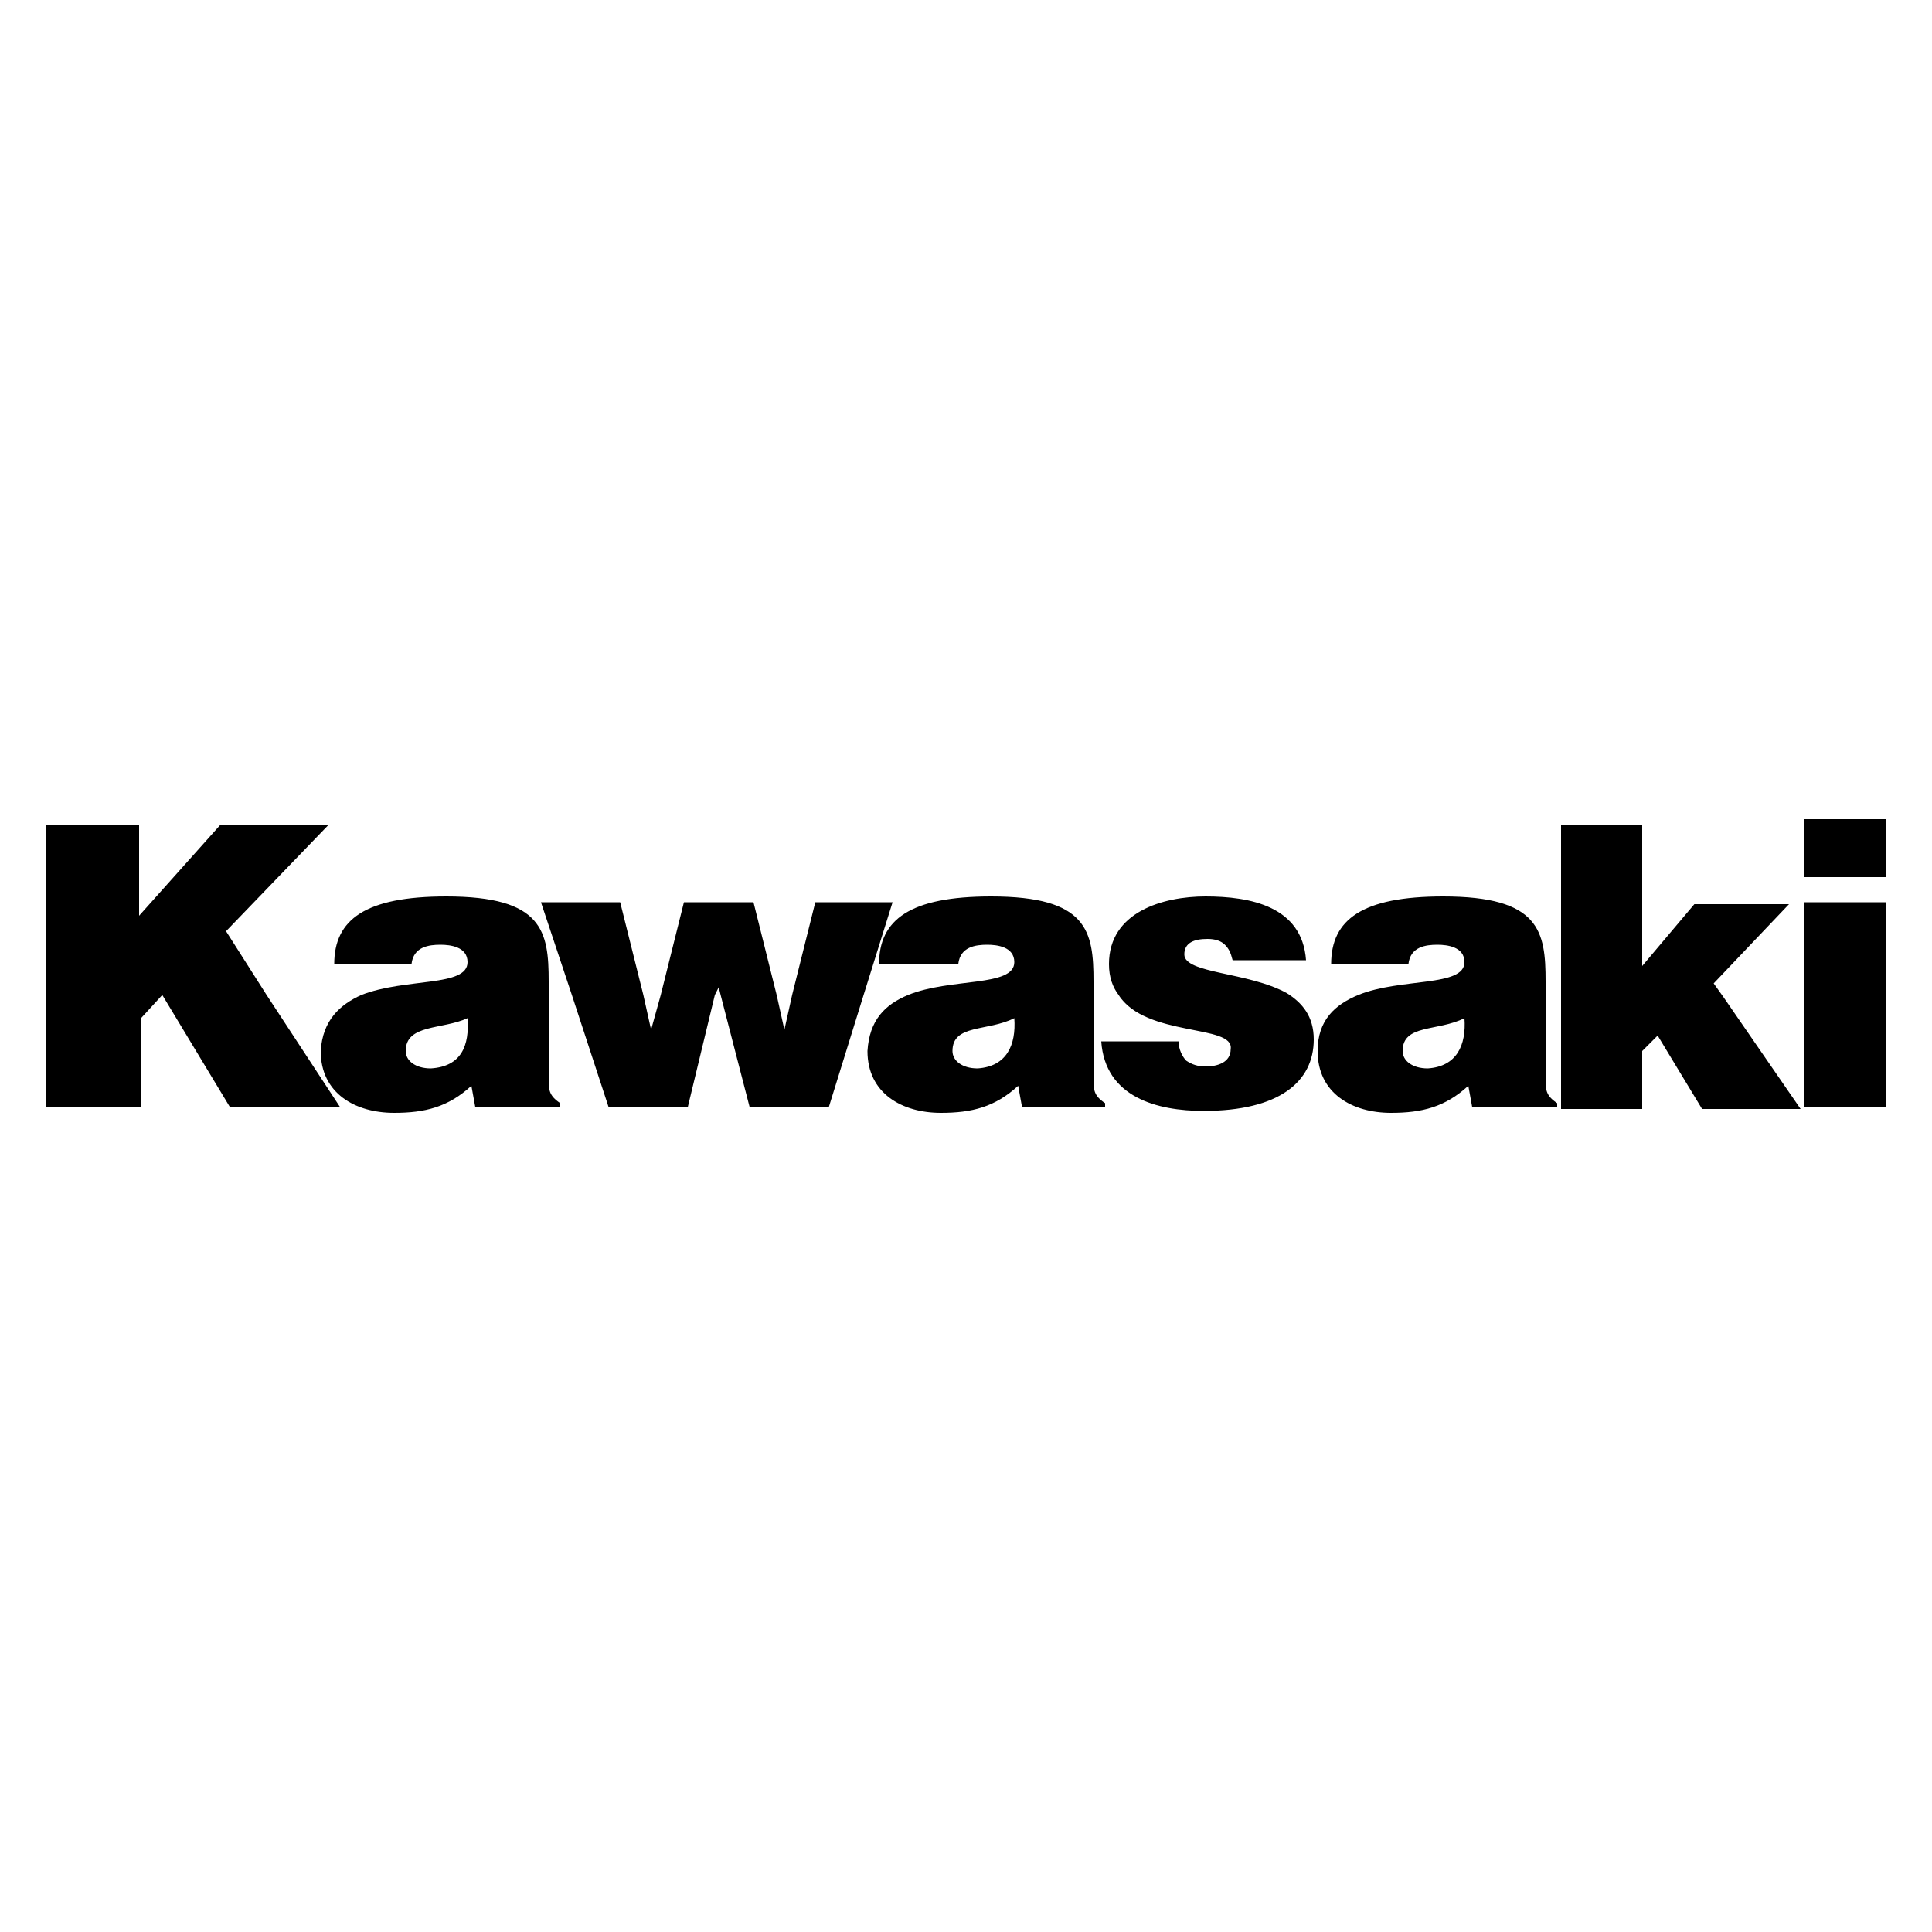 <?xml version="1.0" encoding="utf-8"?>
<!-- Generator: Adobe Illustrator 27.9.3, SVG Export Plug-In . SVG Version: 9.03 Build 53313)  -->
<svg version="1.1" id="Calque_1" xmlns="http://www.w3.org/2000/svg" xmlns:xlink="http://www.w3.org/1999/xlink" x="0px" y="0px"
	 viewBox="0 0 100 100" style="enable-background:new 0 0 100 100;" xml:space="preserve">
<style type="text/css">
	.st0{fill-rule:evenodd;clip-rule:evenodd;}
	.st1{fill:none;}
</style>
<g>
	<path class="st0" d="M2.4,51.5v-8.8h4.8v4.7l4.2-4.7h5.6l-5.3,5.5l2.1,3.3l3.8,5.8h-5.7l-3.5-5.8l-1.1,1.2v4.6H2.4L2.4,51.5
		L2.4,51.5z M18.7,51.5c2.3-0.9,5.5-0.4,5.5-1.7c0-0.8-0.9-0.9-1.4-0.9c-0.6,0-1.4,0.1-1.5,1h-4c0-2.3,1.6-3.5,5.8-3.5
		c5,0,5.3,1.8,5.3,4.4v5c0,0.6,0,0.9,0.6,1.3v0.2h-4.4l-0.2-1.1c-1.2,1.1-2.4,1.4-4,1.4c-2,0-3.8-1-3.8-3.2
		C16.7,52.8,17.6,52,18.7,51.5L18.7,51.5z M29.6,51.5L28,46.7h4.1l1.2,4.8l0.4,1.8l0.5-1.8l1.2-4.8h3.6l1.2,4.8l0.4,1.8l0.4-1.8
		l1.2-4.8h4l-1.5,4.8l-1.8,5.8h-4.1l-1.5-5.8l-0.1-0.4L37,51.5l-1.4,5.8h-4.1L29.6,51.5z M47,51.5c2.2-0.9,5.5-0.4,5.5-1.7
		c0-0.8-0.9-0.9-1.4-0.9c-0.6,0-1.4,0.1-1.5,1h-4.1c0-2.3,1.6-3.5,5.8-3.5c5,0,5.3,1.8,5.3,4.4v5c0,0.6,0,0.9,0.6,1.3v0.2h-4.3
		l-0.2-1.1c-1.2,1.1-2.4,1.4-4,1.4c-2,0-3.8-1-3.8-3.2C45,52.8,45.8,52,47,51.5L47,51.5z M57.9,51.5c-0.3-0.4-0.5-0.9-0.5-1.6
		c0-2.7,2.8-3.5,5-3.5c2.3,0,5,0.5,5.2,3.3h-3.8c-0.1-0.4-0.2-0.6-0.4-0.8c-0.2-0.2-0.5-0.3-0.9-0.3c-0.7,0-1.2,0.2-1.2,0.8
		c0,1,3.3,0.9,5.3,2c0.8,0.5,1.4,1.2,1.4,2.4c0,2.2-1.8,3.7-5.7,3.7c-2.4,0-5.1-0.7-5.3-3.6h4c0,0.4,0.2,0.8,0.4,1
		c0.3,0.2,0.6,0.3,1,0.3c0.6,0,1.3-0.2,1.3-0.9C63.9,53,59.3,53.7,57.9,51.5L57.9,51.5z M70.3,51.5c2.2-0.9,5.5-0.4,5.5-1.7
		c0-0.8-0.9-0.9-1.4-0.9c-0.6,0-1.4,0.1-1.5,1h-4c0-2.3,1.6-3.5,5.8-3.5c5,0,5.3,1.8,5.3,4.4v5c0,0.6,0,0.9,0.6,1.3v0.2h-4.4
		L76,56.2c-1.2,1.1-2.4,1.4-4,1.4c-2,0-3.8-1-3.8-3.2C68.2,52.8,69.1,52,70.3,51.5L70.3,51.5z M80.8,51.5v-8.8H85V50l2.7-3.2h4.9
		l-3.9,4.1l0.5,0.7l4,5.8h-5.1l-2.3-3.8L85,54.4v3h-4.2L80.8,51.5L80.8,51.5z M93.4,46.7v10.6h4.2V46.7H93.4z M93.4,42.4v3h4.2v-3
		H93.4z M75.8,52.7c-1.4,0.7-3.2,0.3-3.2,1.7c0,0.5,0.5,0.9,1.3,0.9C75.4,55.2,75.9,54.1,75.8,52.7z M52.5,52.7
		c-1.4,0.7-3.2,0.3-3.2,1.7c0,0.5,0.5,0.9,1.3,0.9C52.1,55.2,52.6,54.1,52.5,52.7z M24.2,52.7C22.9,53.3,21,53,21,54.4
		c0,0.5,0.5,0.9,1.3,0.9C23.9,55.2,24.3,54.1,24.2,52.7z"/>
	<rect id="Rectangle_40_00000168112253485521345460000011253338048649632154_" class="st1" width="100" height="100"/>
</g>
</svg>
